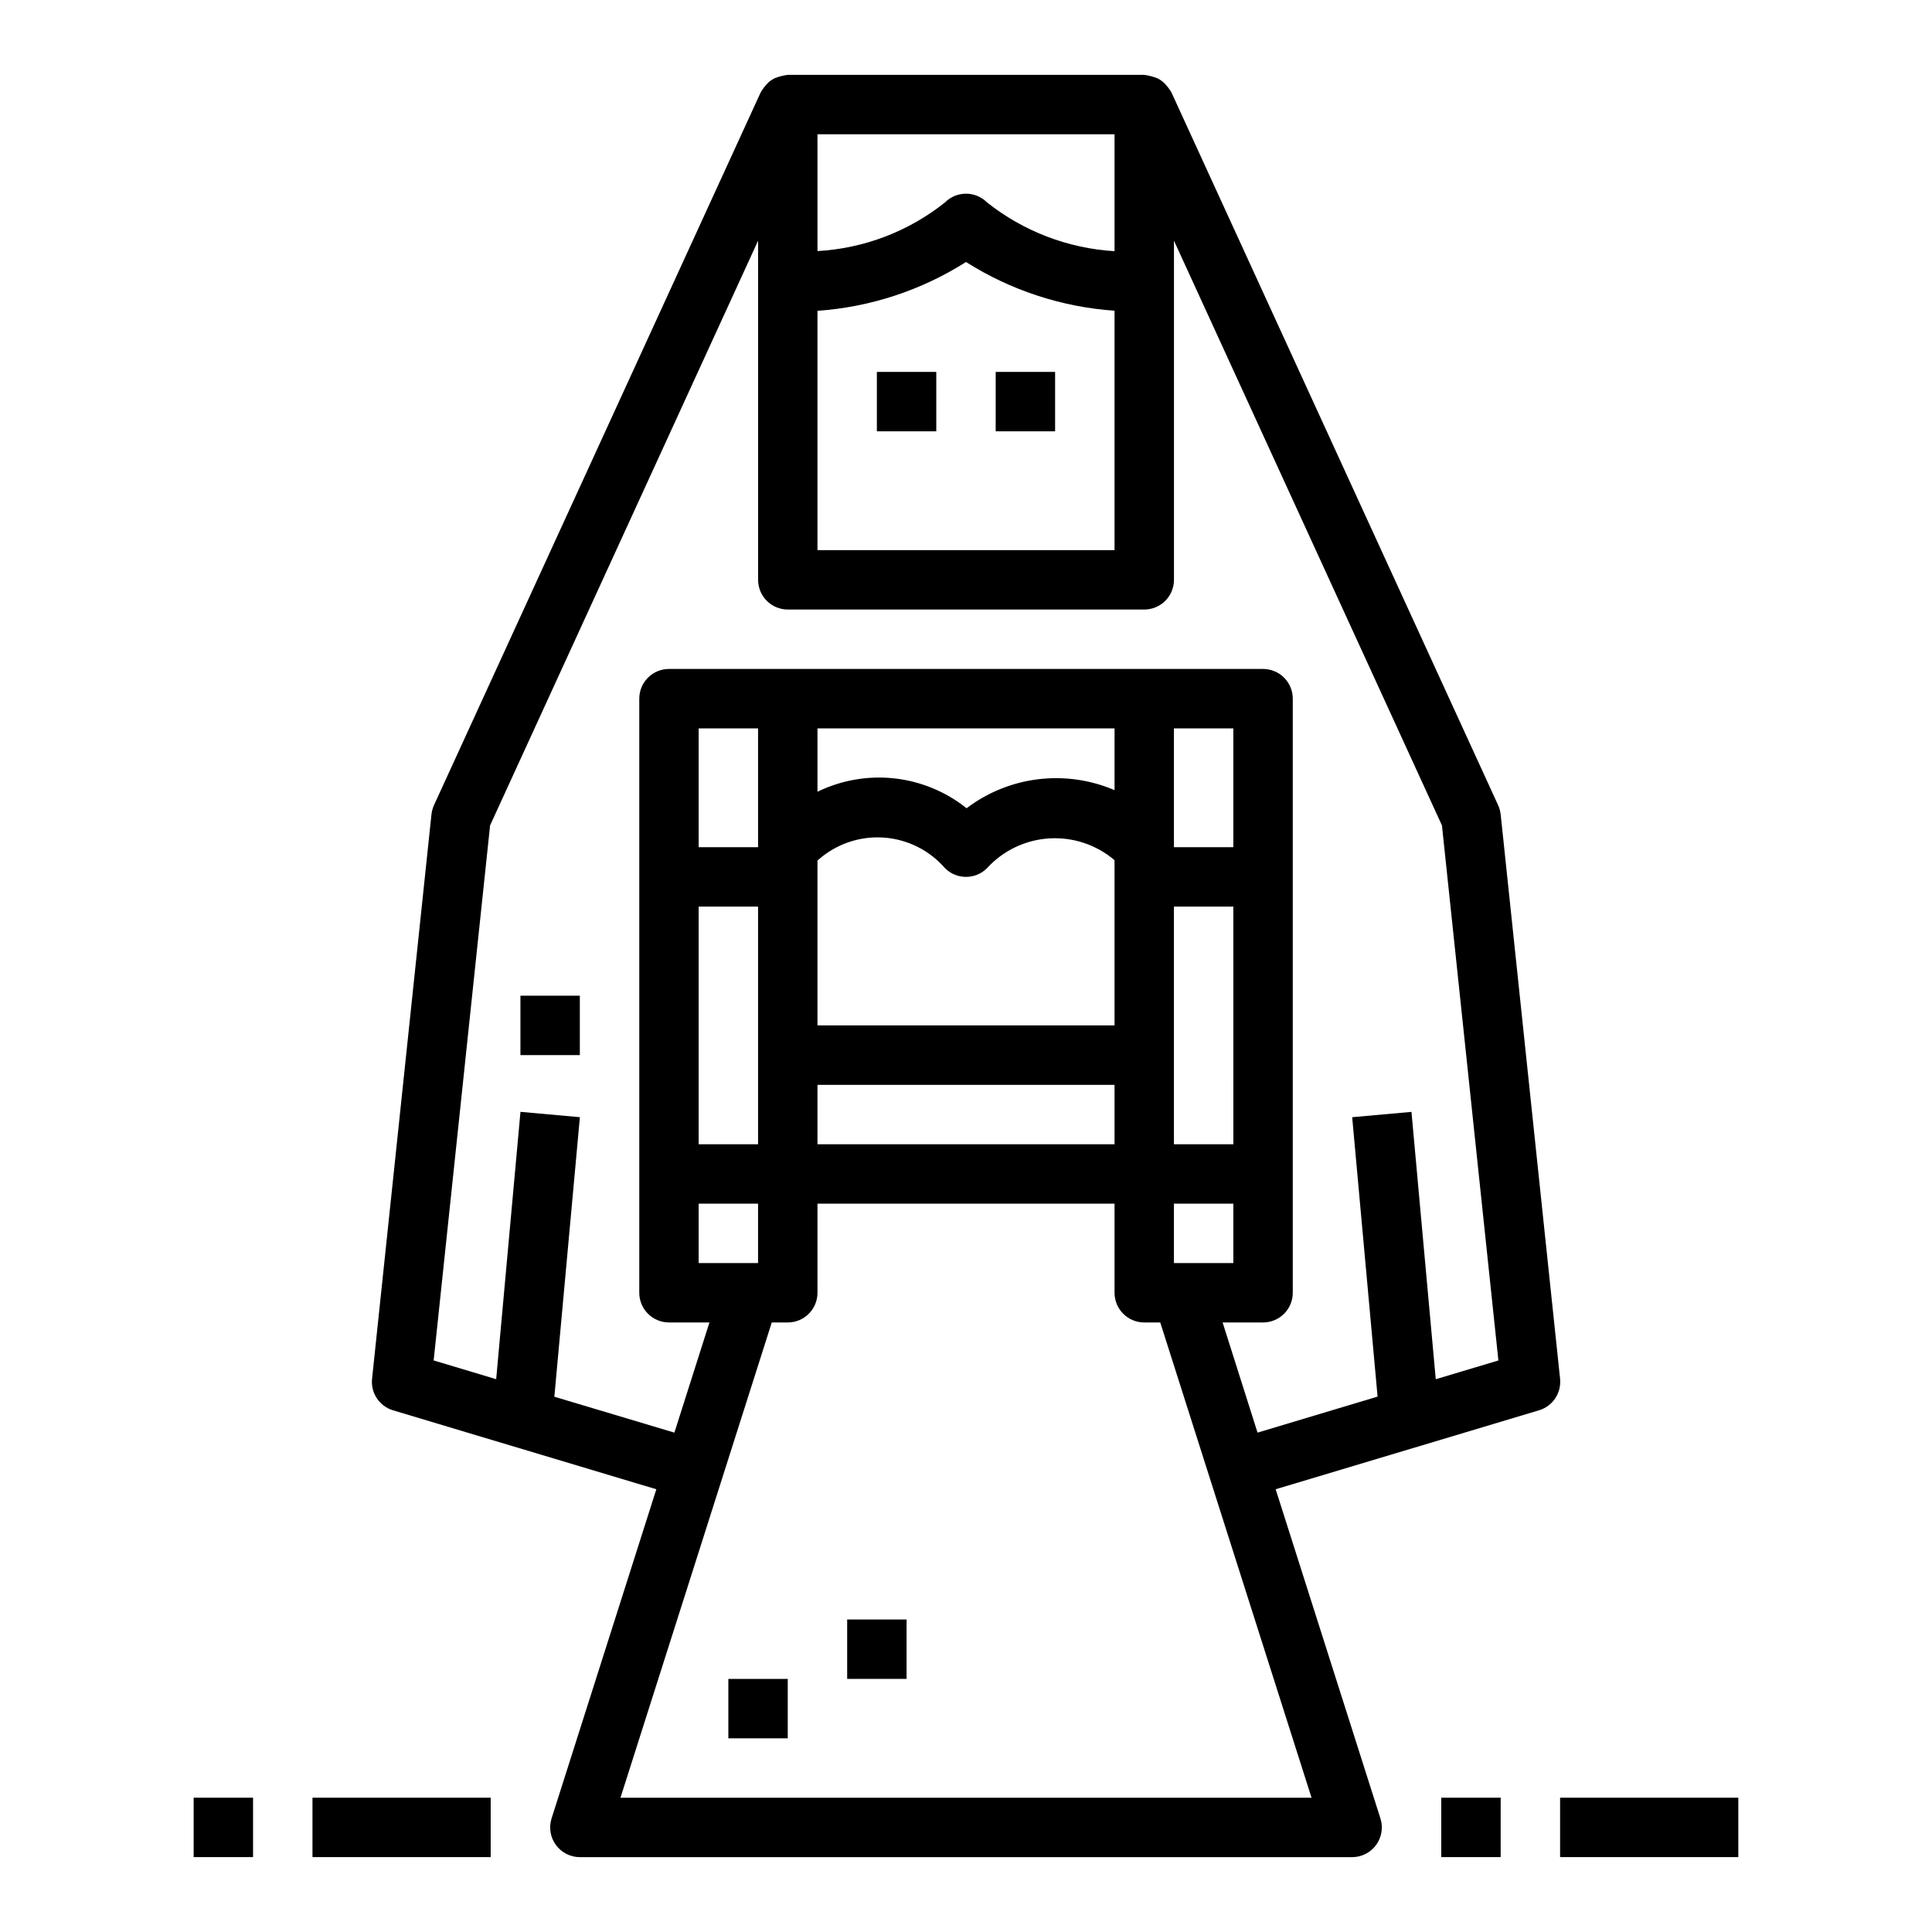 <?xml version="1.0" encoding="UTF-8"?>
<!-- Uploaded to: ICON Repo, www.svgrepo.com, Generator: ICON Repo Mixer Tools -->
<svg fill="#000000" width="800px" height="800px" version="1.1" viewBox="144 144 512 512" xmlns="http://www.w3.org/2000/svg">
 <g>
  <path d="m376.38 242.56h15.742v15.742h-15.742z"/>
  <path d="m407.87 242.56h15.742v15.742h-15.742z"/>
  <path d="m557.44 509.42-15.742-149.57v0.004c-0.094-0.852-0.324-1.684-0.676-2.465l-86.594-188.93c-0.559-0.926-1.227-1.781-1.992-2.551-0.512-0.461-1.09-0.848-1.707-1.156-1.121-0.449-2.297-0.758-3.496-0.914h-94.465c-1.184 0.152-2.344 0.445-3.453 0.883-0.621 0.309-1.195 0.695-1.711 1.156-0.762 0.77-1.434 1.625-1.992 2.551l-86.594 188.93h0.004c-0.355 0.781-0.582 1.613-0.68 2.465l-15.742 149.57v-0.004c-0.395 3.766 1.945 7.277 5.574 8.363l69.762 20.914-27.773 87.262c-0.75 2.391-0.32 4.996 1.16 7.016 1.48 2.019 3.836 3.215 6.344 3.219h204.67c2.504-0.004 4.859-1.199 6.34-3.219 1.48-2.019 1.914-4.625 1.16-7.016l-27.773-87.262 69.762-20.914h0.004c3.629-1.07 5.984-4.566 5.609-8.332zm-196.8-283.05c13.992-0.984 27.516-5.426 39.363-12.938 11.844 7.5 25.371 11.938 39.359 12.91v63.449h-78.723zm78.723-46.785v30.984c-12.324-0.746-24.125-5.258-33.797-12.934-3.074-3.074-8.055-3.074-11.129 0-9.656 7.703-21.465 12.211-33.797 12.902v-30.953zm-130.93 440.83 40.094-125.95h4.242c2.09 0 4.09-0.828 5.566-2.305 1.477-1.477 2.305-3.477 2.305-5.566v-23.613h78.723v23.617-0.004c0 2.09 0.828 4.09 2.305 5.566 1.477 1.477 3.481 2.305 5.566 2.305h4.242l40.094 125.95zm52.207-283.39h78.723v16.375-0.004c-6.379-2.731-13.363-3.727-20.254-2.887-6.887 0.844-13.426 3.492-18.957 7.684-5.496-4.394-12.129-7.137-19.121-7.91-6.996-0.773-14.066 0.453-20.391 3.539zm110.21 110.21h-15.746v-62.977h15.742zm-31.488-31.488h-78.723v-43.688c4.719-4.285 10.965-6.488 17.324-6.106 6.363 0.379 12.301 3.309 16.473 8.125 3.074 3.074 8.055 3.074 11.129 0 4.262-4.664 10.164-7.496 16.469-7.891 6.309-0.395 12.52 1.676 17.328 5.773zm-94.465 31.488h-15.746v-62.977h15.742zm15.742-15.742h78.723v15.742h-78.723zm94.465 47.23v-15.742h15.742v15.742zm15.742-110.21h-15.742v-31.488h15.742zm-125.95 0h-15.746v-31.488h15.742zm-15.746 94.465h15.742v15.742h-15.742zm195.34 46.531-6.438-70.848-15.711 1.406 6.731 74.051-31.812 9.539-9.258-29.195h10.723c2.086 0 4.09-0.828 5.566-2.305 1.477-1.477 2.305-3.477 2.305-5.566v-157.44c0-2.086-0.828-4.09-2.305-5.566-1.477-1.473-3.481-2.305-5.566-2.305h-157.44c-4.348 0-7.871 3.523-7.871 7.871v157.44c0 2.09 0.828 4.09 2.305 5.566 1.477 1.477 3.481 2.305 5.566 2.305h10.723l-9.289 29.199-31.812-9.516 6.766-74.078-15.746-1.418-6.438 70.848-16.57-4.969 14.957-141.79 71.027-154.96v89.883c0 2.086 0.828 4.09 2.305 5.566 1.477 1.473 3.481 2.305 5.566 2.305h94.465c2.09 0 4.09-0.832 5.566-2.305 1.477-1.477 2.305-3.481 2.305-5.566v-89.883l71.02 154.97 14.957 141.79z"/>
  <path d="m337.02 588.93h15.742v15.742h-15.742z"/>
  <path d="m368.51 573.18h15.742v15.742h-15.742z"/>
  <path d="m281.92 407.87h15.742v15.742h-15.742z"/>
  <path d="m226.81 620.41h47.23v15.742h-47.23z"/>
  <path d="m195.32 620.41h15.742v15.742h-15.742z"/>
  <path d="m525.95 620.41h15.742v15.742h-15.742z"/>
  <path d="m557.44 620.41h47.23v15.742h-47.23z"/>
 </g>
</svg>